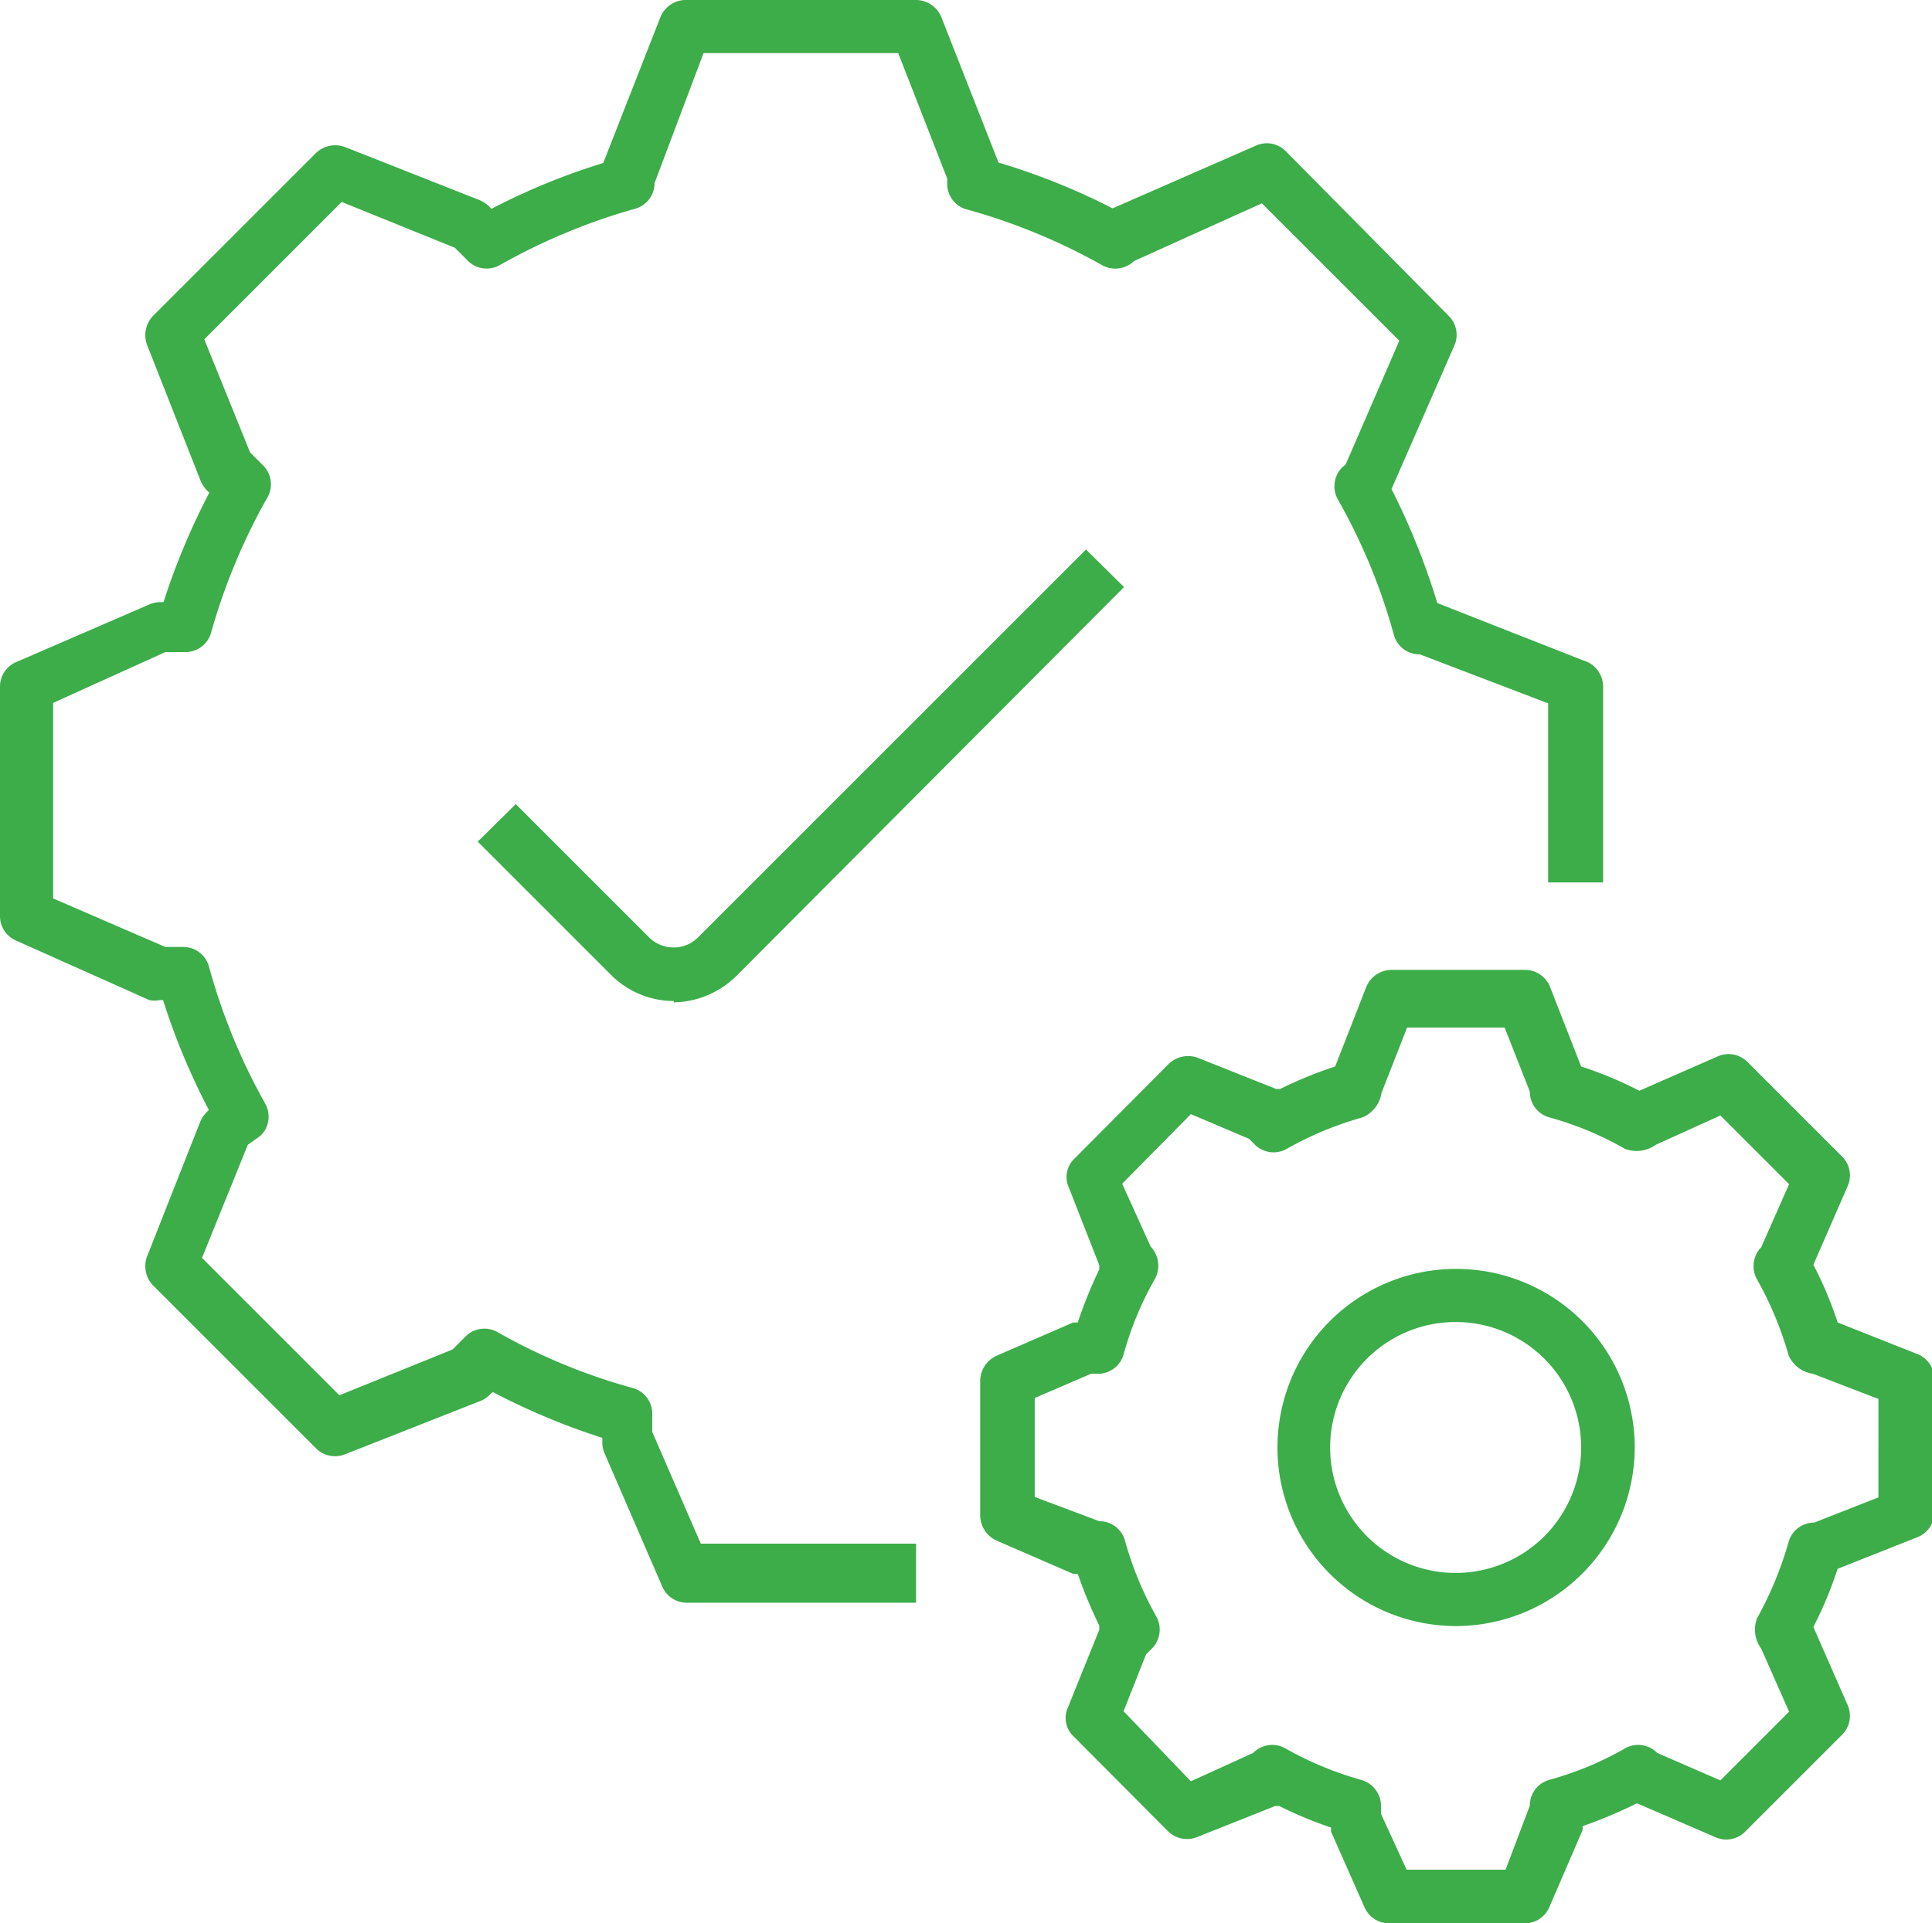 <?xml version="1.0" encoding="UTF-8"?> <svg xmlns="http://www.w3.org/2000/svg" viewBox="0 0 42.18 42"><defs><style>.cls-1{fill:#3cad49;}</style></defs><g id="Layer_2" data-name="Layer 2"><g id="Layer_1-2" data-name="Layer 1"><path class="cls-1" d="M14.71,21.86a1.94,1.94,0,0,1-1.37-.57l-2.91-2.91.83-.82,2.9,2.9a.76.76,0,0,0,.55.23h0a.74.74,0,0,0,.54-.23L23.71,12l.83.82-8.46,8.49a2,2,0,0,1-1.37.58Z"></path><path class="cls-1" d="M20,35H15a.58.58,0,0,1-.54-.35l-1.26-2.91a.59.59,0,0,1-.05-.23V31.4a15.05,15.05,0,0,1-2.39-1l-.06.05a.56.56,0,0,1-.2.14L7.53,31.76a.59.59,0,0,1-.63-.13L3.34,28.07a.61.61,0,0,1-.13-.63L4.37,24.5a.69.69,0,0,1,.13-.2l.06-.06a14.78,14.78,0,0,1-1-2.4H3.49a.59.59,0,0,1-.23,0L.35,20.54A.58.58,0,0,1,0,20V15a.58.58,0,0,1,.35-.54l2.91-1.26a.59.59,0,0,1,.23-.05h.08a15.05,15.05,0,0,1,1-2.39l-.06-.06a.69.69,0,0,1-.13-.2L3.21,7.53a.61.61,0,0,1,.13-.63L6.9,3.34a.61.61,0,0,1,.63-.13l2.94,1.16a.69.69,0,0,1,.2.13l.06.06a14.42,14.42,0,0,1,2.44-1L14.42.37A.6.6,0,0,1,15,0h5a.6.6,0,0,1,.55.37L21.8,3.55a14.57,14.57,0,0,1,2.49,1l3.13-1.37a.58.58,0,0,1,.65.12L31.63,6.9a.58.58,0,0,1,.12.65l-1.37,3.13a15.42,15.42,0,0,1,1,2.49l3.18,1.25A.6.6,0,0,1,35,15v4.27H33.8V15.36L31,14.29a.58.58,0,0,1-.57-.43,12.85,12.85,0,0,0-1.22-2.95.59.59,0,0,1,.09-.7l.08-.07,1.17-2.7-3-3L24.76,5.7a.59.59,0,0,1-.7.09,13.22,13.22,0,0,0-3-1.23A.58.58,0,0,1,20.68,4V3.9L19.61,1.16H15.36L14.29,4a.58.58,0,0,1-.43.56,13.34,13.34,0,0,0-2.95,1.23.58.58,0,0,1-.7-.1l-.28-.28-2.47-1-3,3,1,2.47.28.28a.58.58,0,0,1,.1.7,13.34,13.34,0,0,0-1.23,2.95.58.58,0,0,1-.56.43H3.61L1.16,15.35v4.27l2.45,1.06H4a.58.58,0,0,1,.56.42,13.22,13.22,0,0,0,1.23,3,.58.58,0,0,1-.1.7L5.41,25l-1,2.47,3,3,2.47-1,.28-.28a.58.58,0,0,1,.7-.1,12.85,12.85,0,0,0,2.95,1.22.58.58,0,0,1,.43.57v.39l1.06,2.44H20Z"></path><path class="cls-1" d="M33.25,42H30.33a.58.58,0,0,1-.54-.35L29.06,40l0-.09a8.67,8.67,0,0,1-1.13-.47l-.09,0-1.71.68a.59.59,0,0,1-.63-.13l-2.06-2.07a.55.55,0,0,1-.13-.62L24,35.59,24,35.5a10,10,0,0,1-.47-1.13l-.1,0-1.68-.73a.61.61,0,0,1-.35-.54V30.15a.61.61,0,0,1,.35-.54l1.68-.73.1,0A10,10,0,0,1,24,27.72L24,27.63l-.67-1.71a.55.55,0,0,1,.13-.62l2.06-2.07a.61.61,0,0,1,.63-.13l1.71.68.09,0a8.89,8.89,0,0,1,1.2-.49l.68-1.74a.6.6,0,0,1,.55-.37h2.92a.59.59,0,0,1,.54.37l.68,1.74a8.3,8.3,0,0,1,1.27.53l1.71-.75a.58.58,0,0,1,.65.12l2.07,2.07a.58.58,0,0,1,.12.64l-.75,1.72a8.19,8.19,0,0,1,.53,1.26l1.74.69a.58.58,0,0,1,.37.54v2.92a.58.58,0,0,1-.37.54l-1.74.69a8.74,8.74,0,0,1-.53,1.27l.75,1.71a.58.58,0,0,1-.12.64L38.1,40a.58.58,0,0,1-.65.12l-1.71-.74a10.32,10.32,0,0,1-1.19.5.36.36,0,0,1,0,.09l-.73,1.69A.58.58,0,0,1,33.25,42Zm-2.54-1.17h2.16l.53-1.4a.58.58,0,0,1,.42-.56,7.1,7.1,0,0,0,1.66-.69.58.58,0,0,1,.7.1l1.38.6,1.5-1.5L38.45,36a.7.7,0,0,1-.09-.66,7.84,7.84,0,0,0,.69-1.67.58.58,0,0,1,.56-.42h0l1.4-.55V30.55L39.58,30a.68.68,0,0,1-.53-.4,7.56,7.56,0,0,0-.69-1.66.59.59,0,0,1,.09-.7l.61-1.38-1.5-1.5L36.15,25a.72.72,0,0,1-.67.09,7.1,7.1,0,0,0-1.66-.69.58.58,0,0,1-.42-.56l-.55-1.4H30.72l-.56,1.43a.69.69,0,0,1-.41.53,7.47,7.47,0,0,0-1.66.69.58.58,0,0,1-.7-.1l-.12-.12L26,24.33,24.5,25.85l.62,1.37a.61.61,0,0,1,.1.7,7.1,7.1,0,0,0-.69,1.66A.58.58,0,0,1,24,30h-.18l-1.23.53v2.16l1.41.53a.58.58,0,0,1,.56.42,7.36,7.36,0,0,0,.69,1.67.59.59,0,0,1-.1.69l-.13.13-.49,1.24L26,38.9l1.36-.62a.58.58,0,0,1,.7-.1,7.47,7.47,0,0,0,1.66.69.59.59,0,0,1,.43.56v.18Zm1.08-5.32a3.9,3.9,0,1,1,3.9-3.9A3.91,3.91,0,0,1,31.79,35.51Zm0-6.64a2.74,2.74,0,1,0,2.73,2.74A2.74,2.74,0,0,0,31.79,28.87Z"></path></g></g></svg> 